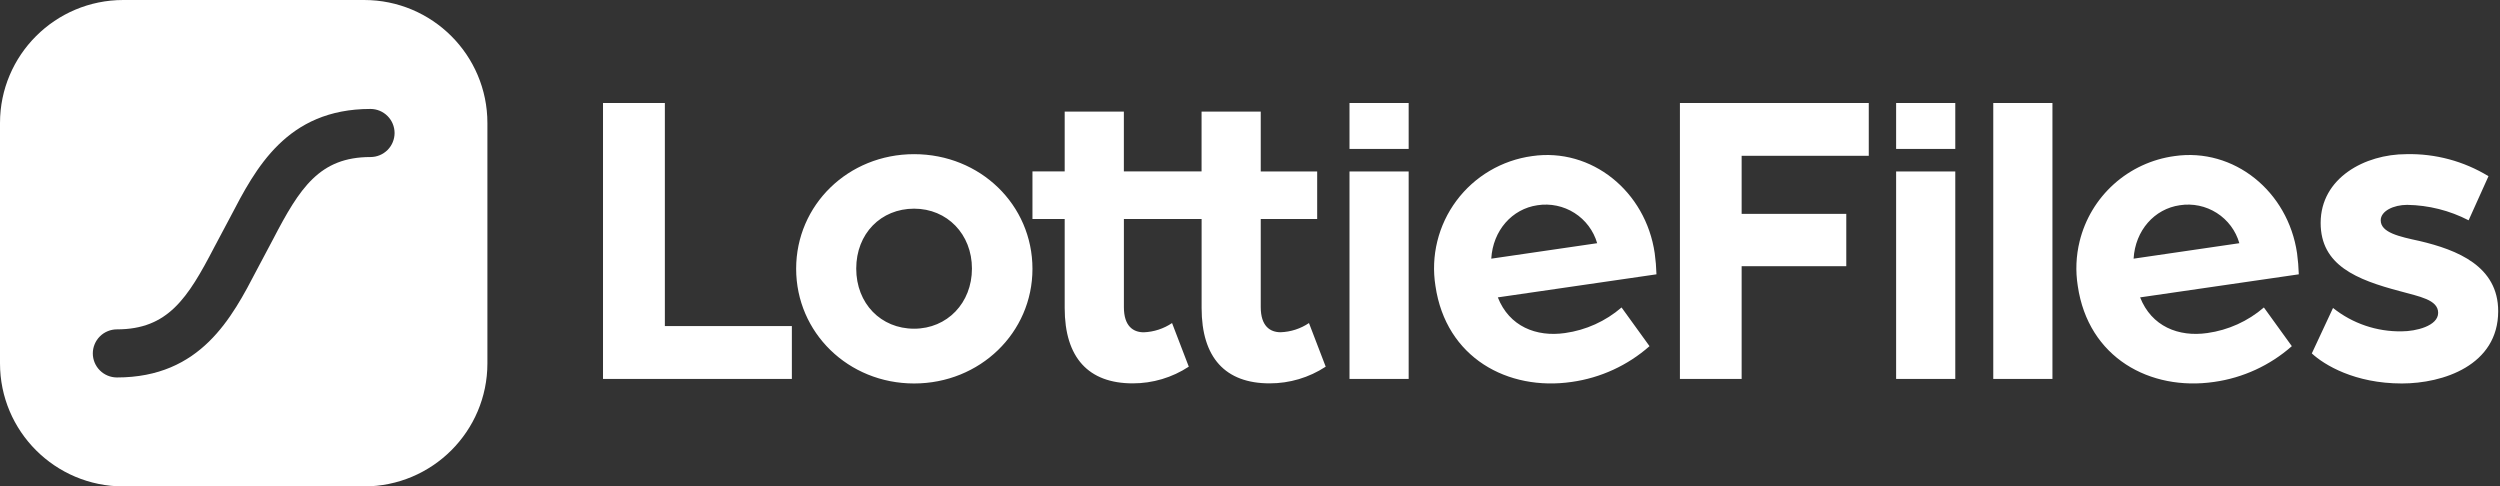 <?xml version="1.0"?>
<svg xmlns="http://www.w3.org/2000/svg" width="185" height="36" viewBox="0 0 185 36" fill="none">
<rect x="0" y="0" width="185" height="36" fill="#333333" stroke="none"/>
<g clip-path="url(#clip0_7_326)">
<path d="M144.691 12.686H140.313V28.043H144.691V12.686ZM144.691 7.624H140.313V11.02H144.691V7.624ZM49.2 7.624H44.623V28.043H58.598V24.128H49.2V7.624ZM67.643 11.408C62.771 11.408 58.915 15.16 58.915 19.887C58.915 24.615 62.771 28.377 67.643 28.377C72.514 28.377 76.402 24.625 76.402 19.895C76.402 15.165 72.544 11.408 67.643 11.408ZM67.643 24.324C65.191 24.324 63.361 22.465 63.361 19.875C63.361 17.285 65.191 15.441 67.643 15.441C70.094 15.441 71.924 17.332 71.924 19.875C71.924 22.418 70.094 24.324 67.643 24.324ZM94.766 24.586C93.981 24.586 93.295 24.128 93.295 22.727V16.205H97.471V12.686H93.295V8.259H88.916V12.685H83.166V8.259H78.787V12.685H76.402V16.205H78.787V22.791C78.787 26.476 80.553 28.369 83.82 28.369C85.295 28.372 86.738 27.942 87.97 27.133L86.732 23.906C86.112 24.324 85.387 24.561 84.639 24.59C83.854 24.59 83.168 24.133 83.168 22.732V16.205H88.919V22.791C88.919 26.476 90.682 28.369 93.951 28.369C95.426 28.372 96.87 27.942 98.102 27.134L96.864 23.906C96.242 24.324 95.515 24.56 94.766 24.586ZM122.449 18.738C121.781 14.154 117.776 10.911 113.375 11.551C112.268 11.702 111.203 12.072 110.241 12.639C109.279 13.206 108.441 13.959 107.775 14.854C107.109 15.748 106.628 16.767 106.362 17.85C106.095 18.932 106.048 20.057 106.223 21.158C106.998 26.484 111.587 28.95 116.307 28.263C118.445 27.963 120.447 27.043 122.065 25.616L119.995 22.752C118.813 23.771 117.361 24.429 115.814 24.645C113.68 24.954 111.681 24.151 110.839 22.006L122.578 20.3C122.564 19.777 122.521 19.256 122.449 18.738ZM110.354 19.141C110.477 17.048 111.899 15.456 113.774 15.187C114.726 15.039 115.7 15.243 116.513 15.76C117.326 16.277 117.922 17.073 118.19 17.997L110.354 19.141ZM169.982 18.738C169.313 14.154 165.306 10.911 160.908 11.551C159.241 11.778 157.68 12.5 156.429 13.623C155.178 14.746 154.295 16.219 153.894 17.849C153.627 18.932 153.58 20.057 153.755 21.158C154.531 26.484 159.117 28.95 163.84 28.263C165.977 27.963 167.979 27.043 169.596 25.616L167.528 22.752C166.345 23.771 164.893 24.429 163.345 24.645C161.21 24.954 159.211 24.151 158.369 22.006L170.111 20.3C170.095 19.777 170.052 19.256 169.982 18.738ZM157.886 19.141C158.01 17.048 159.429 15.456 161.307 15.187C162.258 15.039 163.231 15.242 164.042 15.76C164.854 16.277 165.448 17.073 165.712 17.997L157.886 19.141ZM151.881 7.624H147.502V28.041H151.881V7.624ZM179.049 17.834C177.546 17.508 176.173 17.213 176.173 16.302C176.173 15.617 177.122 15.16 178.135 15.16C179.717 15.185 181.272 15.576 182.677 16.302L184.148 13.039C182.321 11.924 180.21 11.357 178.068 11.408C174.997 11.408 171.728 13.17 171.728 16.497C171.728 19.628 174.375 20.698 177.612 21.551C179.017 21.944 180.423 22.171 180.423 23.15C180.423 24.128 178.756 24.519 177.741 24.519C175.892 24.555 174.088 23.943 172.644 22.789L171.074 26.153C171.991 27 174.244 28.377 177.741 28.377C180.782 28.377 184.866 27.04 184.866 23.026C184.866 19.692 181.837 18.491 179.049 17.834ZM104.241 12.686H99.863V28.043H104.241V12.686ZM104.241 7.624H99.863V11.02H104.241V7.624ZM124.314 28.043H128.881V19.7H136.625V15.827H128.881V11.531H138.289V7.624H124.314V28.043Z" fill="white"/>
<path d="M26.942 0C31.983 0 36.068 4.078 36.068 9.107V26.887C36.068 31.916 31.983 35.994 26.942 35.994H9.126C4.086 35.994 1.39125e-05 31.916 0 26.887V9.107C0 4.078 4.086 0 9.126 0H26.942ZM27.413 8.062C21.205 8.062 18.904 12.485 17.054 16.039L15.845 18.314C13.886 22.082 12.422 24.373 8.65 24.373C8.416 24.373 8.185 24.419 7.969 24.509C7.752 24.598 7.555 24.729 7.39 24.895C7.224 25.06 7.093 25.256 7.004 25.472C6.914 25.688 6.868 25.919 6.868 26.152C6.868 26.386 6.914 26.617 7.004 26.833C7.094 27.049 7.225 27.245 7.391 27.41C7.725 27.744 8.178 27.931 8.65 27.932C14.861 27.932 17.163 23.508 19.013 19.954L20.219 17.681C22.18 13.912 23.644 11.621 27.413 11.621C27.648 11.621 27.88 11.576 28.097 11.486C28.313 11.397 28.51 11.266 28.676 11.101C28.842 10.935 28.973 10.739 29.062 10.523C29.152 10.306 29.199 10.075 29.199 9.841C29.198 9.369 29.009 8.916 28.675 8.583C28.34 8.249 27.886 8.062 27.413 8.062Z" fill="white"/>
</g>
<defs>
<clipPath id="clip0_7_326">
<rect width="185" height="36" fill="white"/>
</clipPath>
</defs>
</svg>
